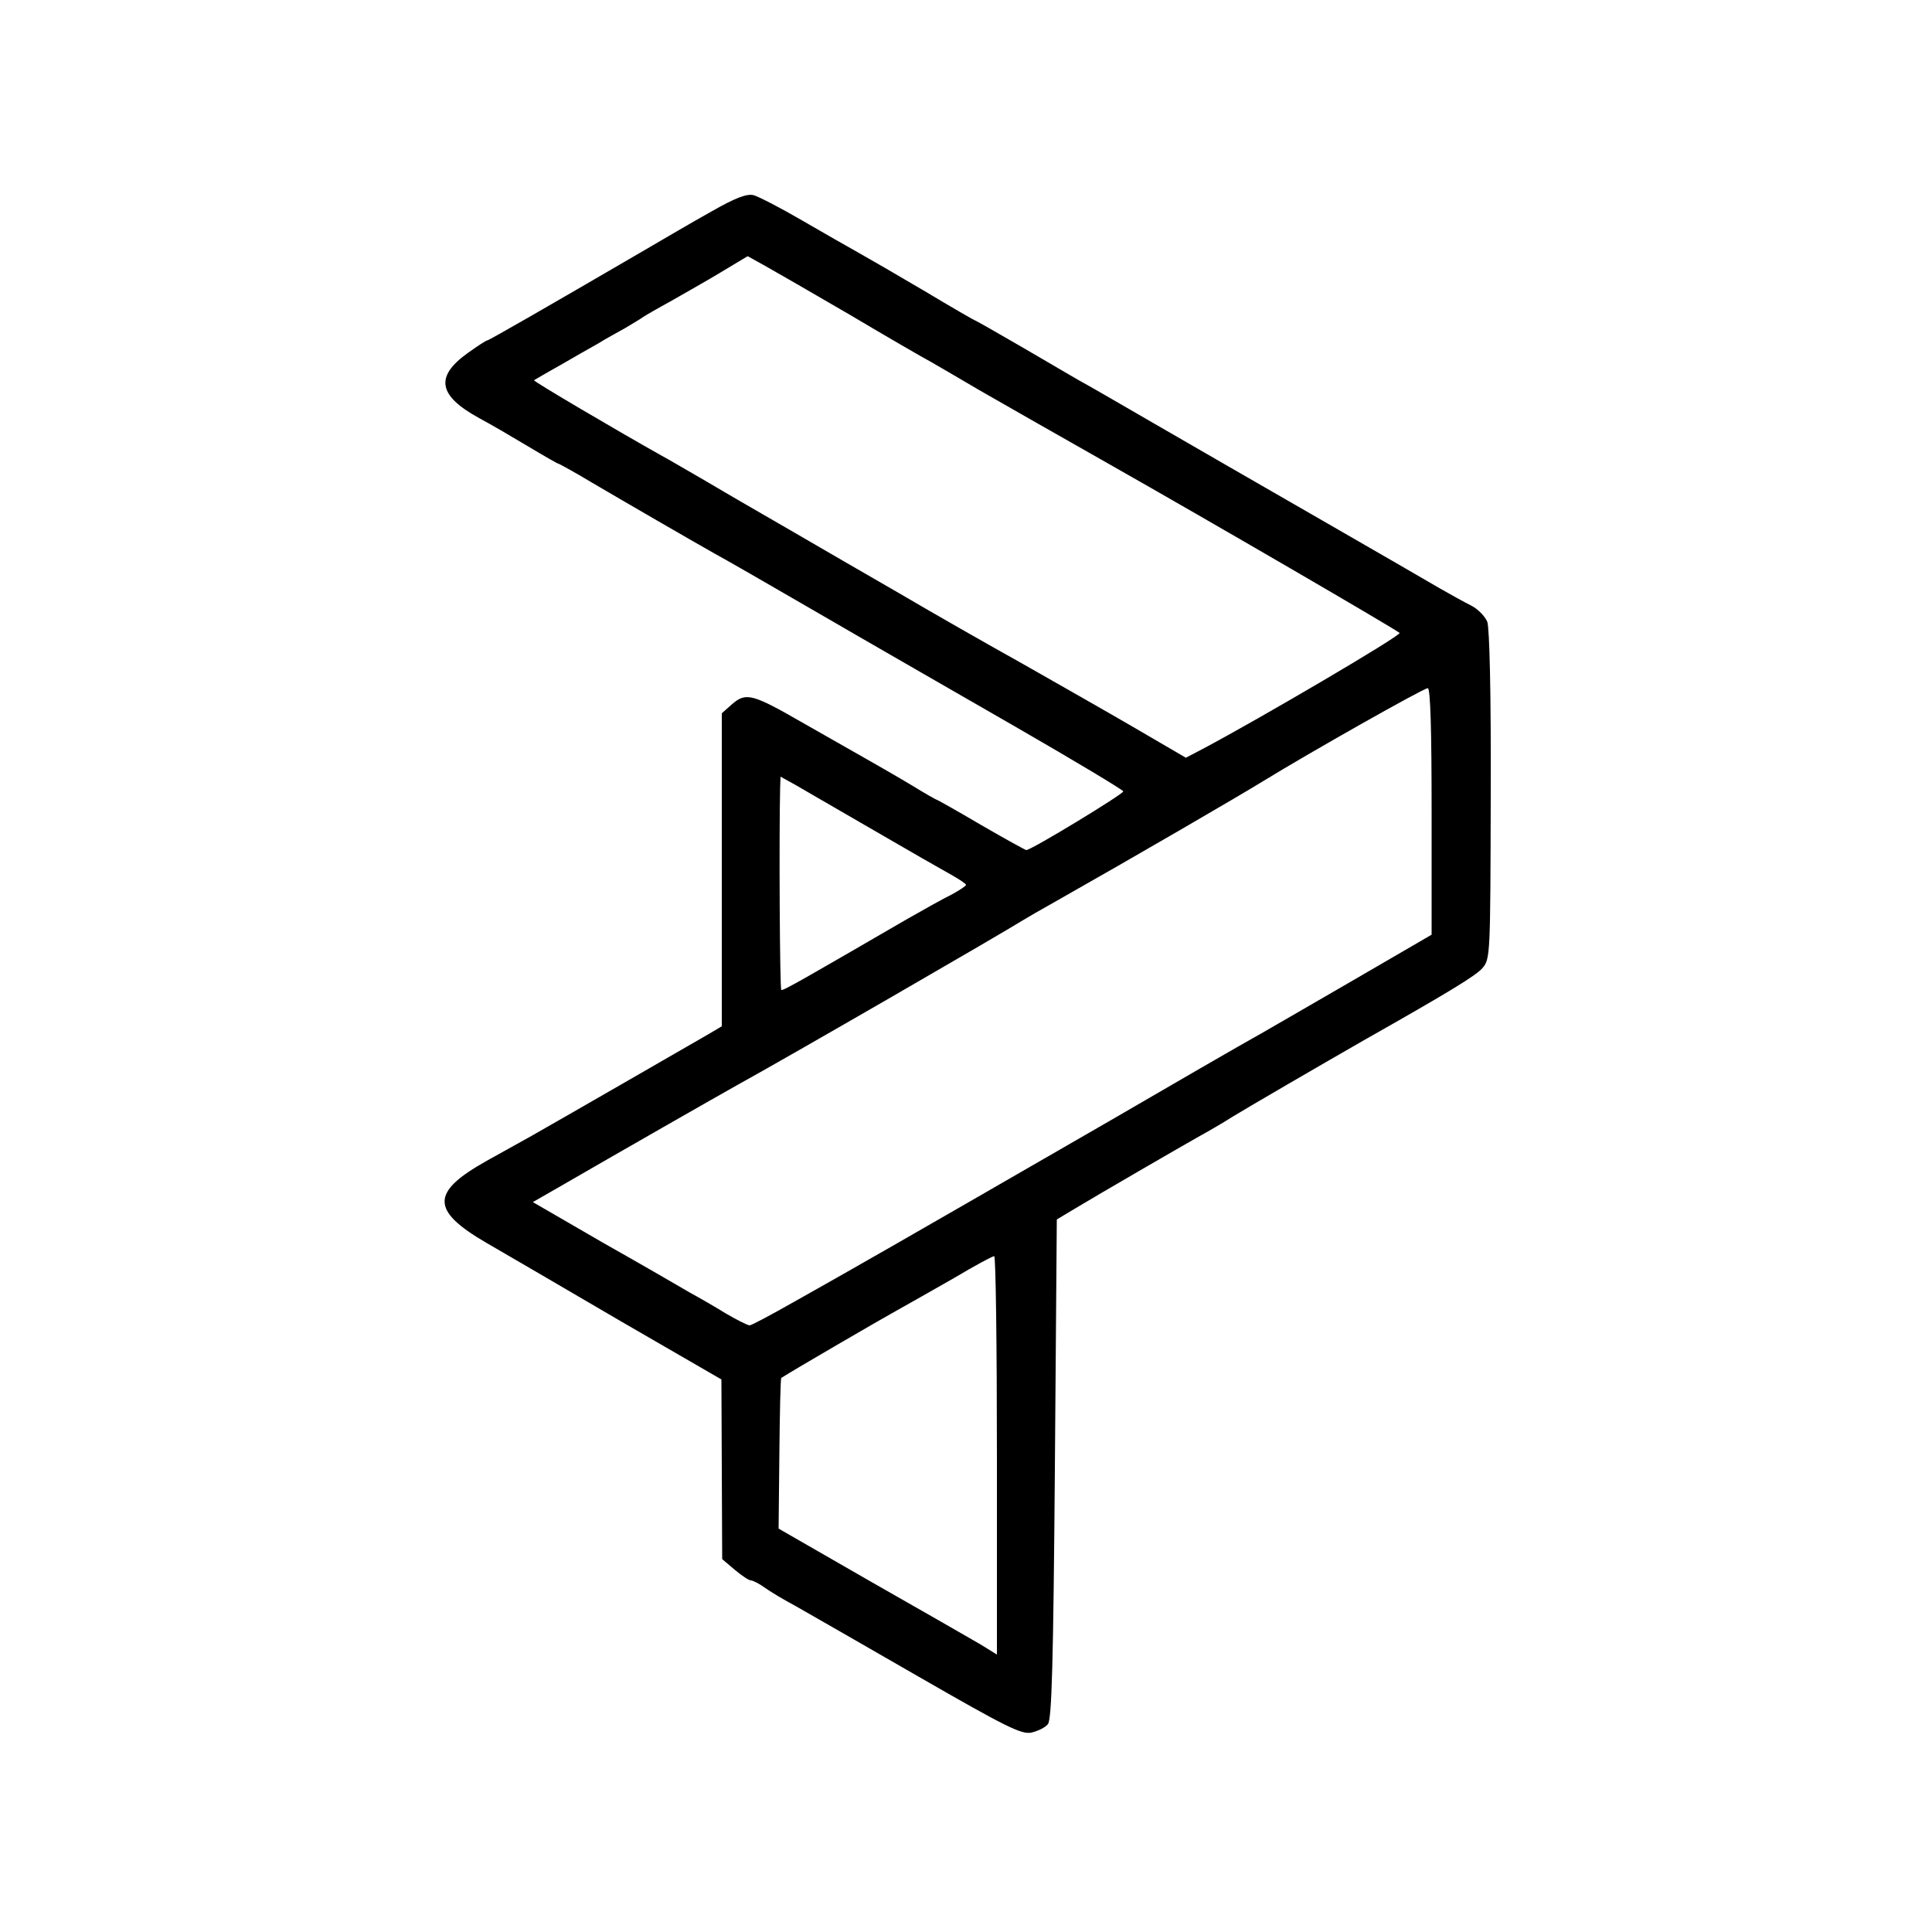 <?xml version="1.0" standalone="no"?>
<!DOCTYPE svg PUBLIC "-//W3C//DTD SVG 20010904//EN"
 "http://www.w3.org/TR/2001/REC-SVG-20010904/DTD/svg10.dtd">
<svg version="1.0" xmlns="http://www.w3.org/2000/svg"
 width="500pt" height="500pt" viewBox="0 0 500 500"
 preserveAspectRatio="xMidYMid meet">
<g transform="translate(0,500) scale(0.1,-0.1)"
fill="#000000" stroke="none">
<path d="M1840 4452 c-47 -26 -130 -75 -185 -107 -237 -138 -388 -225 -394
-226 -3 0 -26 -15 -51 -33 -85 -61 -76 -110 30 -168 30 -16 88 -50 128 -74 40
-24 75 -44 77 -44 2 0 42 -22 87 -49 85 -50 256 -149 318 -184 19 -10 141 -80
270 -155 129 -75 359 -207 510 -294 151 -87 276 -162 277 -166 2 -6 -238 -152
-251 -152 -2 0 -55 29 -117 65 -61 36 -113 65 -114 65 -2 0 -32 17 -66 38 -35
21 -89 52 -119 69 -30 17 -102 58 -160 91 -132 76 -149 81 -185 50 l-27 -24 0
-405 0 -405 -32 -19 c-50 -29 -406 -234 -461 -265 -27 -15 -79 -44 -115 -64
-145 -81 -146 -128 -2 -212 48 -28 205 -119 348 -203 l261 -151 1 -233 1 -232
33 -28 c18 -15 36 -27 41 -27 5 0 21 -8 35 -18 15 -11 52 -33 82 -49 30 -17
173 -99 317 -182 226 -130 266 -150 292 -145 17 4 36 13 43 22 10 12 14 159
18 660 l5 646 45 27 c63 38 277 162 325 189 22 12 60 34 85 50 39 24 237 139
340 198 219 124 288 166 306 186 21 24 21 31 22 448 1 259 -3 433 -9 449 -6
14 -24 33 -42 42 -18 9 -54 29 -82 45 -27 16 -169 98 -315 182 -146 84 -337
194 -425 245 -88 51 -176 102 -195 112 -19 11 -86 50 -149 87 -62 36 -115 66
-116 66 -2 0 -61 34 -131 76 -71 42 -149 87 -174 101 -25 14 -90 51 -145 83
-55 32 -111 61 -125 65 -18 4 -47 -7 -110 -43z m360 -267 c96 -57 191 -112
210 -122 19 -11 76 -44 125 -73 50 -29 198 -113 330 -188 270 -153 746 -430
757 -440 6 -6 -362 -222 -509 -300 l-44 -23 -132 77 c-72 42 -204 117 -292
167 -88 49 -230 130 -315 180 -85 49 -213 123 -285 165 -71 41 -168 97 -215
125 -47 27 -101 59 -120 69 -112 63 -330 191 -328 194 2 1 32 19 68 39 36 21
80 46 98 56 17 11 49 28 70 40 20 12 42 25 47 29 6 4 37 22 70 40 33 19 92 52
130 75 l70 42 45 -25 c25 -14 124 -71 220 -127z m1505 -1285 l0 -319 -210
-122 c-116 -67 -219 -127 -230 -133 -47 -26 -251 -144 -390 -225 -135 -78
-605 -349 -680 -391 -16 -9 -79 -45 -138 -78 -60 -34 -112 -62 -117 -62 -5 0
-33 14 -62 31 -29 18 -71 42 -93 54 -22 13 -122 71 -223 128 l-183 106 68 39
c145 84 411 236 463 265 129 71 674 386 740 427 8 5 44 26 80 46 205 116 475
273 540 313 117 72 414 240 425 240 7 1 10 -111 10 -319z m-1445 -48 c91 -53
182 -105 202 -116 21 -12 38 -23 38 -26 0 -3 -17 -14 -37 -25 -21 -10 -74 -40
-118 -65 -262 -152 -319 -185 -323 -182 -4 1 -6 404 -3 524 l1 28 38 -21 c20
-12 111 -64 202 -117z m320 -1618 l0 -516 -42 26 c-24 14 -151 87 -283 162
l-240 138 2 194 c1 107 3 195 5 196 31 20 258 152 298 174 30 17 98 55 150 85
52 31 98 56 103 56 4 1 7 -231 7 -515z"/>
</g>
</svg>
